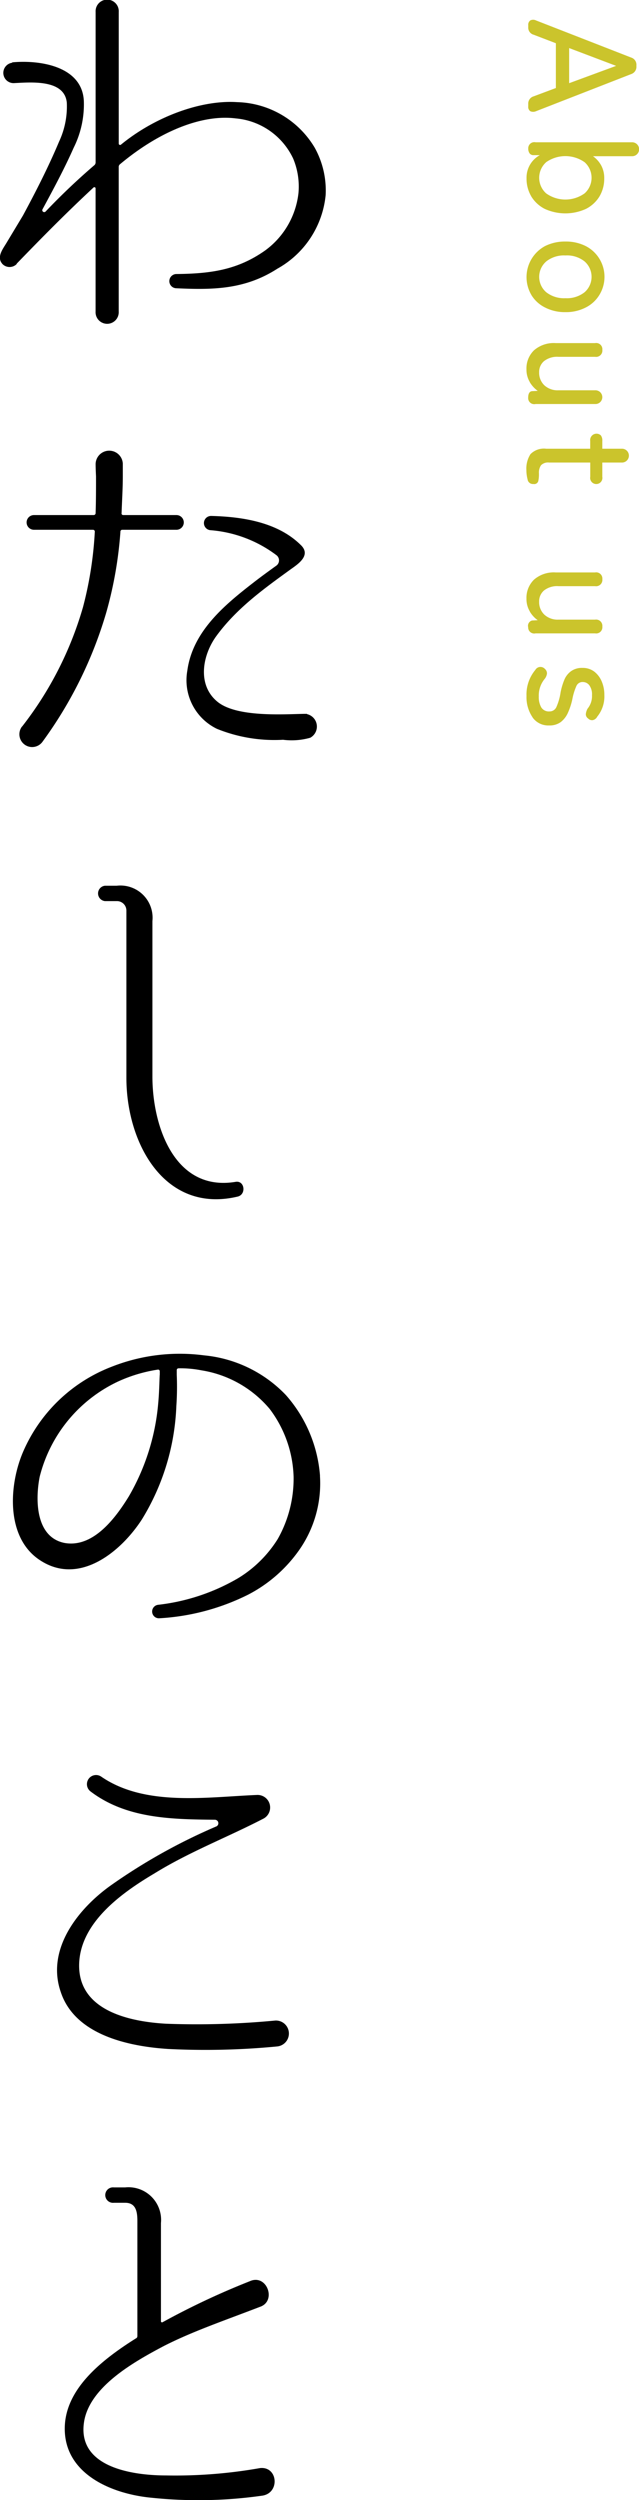 <?xml version="1.0" encoding="UTF-8"?> <svg xmlns="http://www.w3.org/2000/svg" id="about_ttl.svg" width="66.156" height="258.47" viewBox="0 0 66.156 258.47"><defs><style> .cls-1 { fill: #cbc42c; } .cls-1, .cls-2 { fill-rule: evenodd; } </style></defs><path id="About_us" data-name="About us" class="cls-1" d="M348.158,3940.62a0.754,0.754,0,0,0,.56.78l2.3,0.88v4.63l-2.3.86a0.777,0.777,0,0,0-.56.8v0.24a0.535,0.535,0,0,0,.216.5,0.73,0.73,0,0,0,.584,0l9.856-3.84a0.79,0.79,0,0,0,.544-0.8v-0.11a0.775,0.775,0,0,0-.544-0.8l-9.856-3.84a0.656,0.656,0,0,0-.584,0,0.539,0.539,0,0,0-.216.49v0.21Zm9.1,4-4.864,1.79v-3.63Zm-8.792,13.49a3.491,3.491,0,0,0,1.392,1.29,5.125,5.125,0,0,0,4.288,0,3.491,3.491,0,0,0,1.392-1.29,3.6,3.6,0,0,0,.488-1.87,2.734,2.734,0,0,0-.3-1.3,2.878,2.878,0,0,0-.864-0.98h4.016a0.721,0.721,0,1,0,0-1.44h-9.952a0.631,0.631,0,0,0-.768.64,0.838,0.838,0,0,0,.136.5,0.5,0.5,0,0,0,.44.19h0.624a2.645,2.645,0,0,0-1.376,2.39A3.6,3.6,0,0,0,348.47,3958.11Zm1.544-3.53a3.464,3.464,0,0,1,3.984,0,2.16,2.16,0,0,1,0,3.22,3.42,3.42,0,0,1-3.984,0A2.16,2.16,0,0,1,350.014,3954.58Zm-1.528,13.73a3.459,3.459,0,0,0,1.416,1.29,4.469,4.469,0,0,0,2.112.48,4.422,4.422,0,0,0,2.1-.48,3.468,3.468,0,0,0,1.408-1.29,3.574,3.574,0,0,0-1.408-5.06,4.541,4.541,0,0,0-2.1-.47,4.589,4.589,0,0,0-2.112.47A3.644,3.644,0,0,0,348.486,3968.31Zm1.536-3.47a2.938,2.938,0,0,1,1.992-.62,2.907,2.907,0,0,1,1.984.62,2.116,2.116,0,0,1,0,3.18,2.959,2.959,0,0,1-1.984.62,2.99,2.99,0,0,1-1.992-.62A2.1,2.1,0,0,1,350.022,3964.84Zm-1.7,12.48a2.976,2.976,0,0,0,.824.9l-0.592.03q-0.4.045-.4,0.69a0.627,0.627,0,0,0,.768.64h6.16a0.711,0.711,0,1,0,0-1.42h-3.808a2.019,2.019,0,0,1-1.448-.52,1.8,1.8,0,0,1-.536-1.34,1.468,1.468,0,0,1,.5-1.15,2.184,2.184,0,0,1,1.5-.45h3.792a0.651,0.651,0,0,0,.752-0.72,0.641,0.641,0,0,0-.752-0.7h-4.08a3.108,3.108,0,0,0-2.248.75,2.606,2.606,0,0,0-.776,1.97A2.507,2.507,0,0,0,348.326,3977.32Zm-0.224,10.09a0.561,0.561,0,0,0,.6.44,0.434,0.434,0,0,0,.5-0.29,3.006,3.006,0,0,0,.072-0.72v-0.09a1.337,1.337,0,0,1,.216-0.84,1.007,1.007,0,0,1,.84-0.28h4.256v1.47a0.635,0.635,0,1,0,1.248,0v-1.47h2a0.716,0.716,0,1,0,0-1.43h-2v-0.8a0.871,0.871,0,0,0-.152-0.58,0.66,0.66,0,0,0-1.1.58v0.8h-4.56a1.951,1.951,0,0,0-1.624.56,2.738,2.738,0,0,0-.424,1.65A3.807,3.807,0,0,0,348.1,3987.41Zm0.224,13.62a2.863,2.863,0,0,0,.824.9l-0.592.03a0.564,0.564,0,0,0-.4.69,0.627,0.627,0,0,0,.768.64h6.16a0.641,0.641,0,0,0,.752-0.7,0.651,0.651,0,0,0-.752-0.72h-3.808a2.019,2.019,0,0,1-1.448-.52,1.786,1.786,0,0,1-.536-1.34,1.468,1.468,0,0,1,.5-1.15,2.184,2.184,0,0,1,1.5-.45h3.792a0.651,0.651,0,0,0,.752-0.72,0.641,0.641,0,0,0-.752-0.7h-4.08a3.108,3.108,0,0,0-2.248.75,2.622,2.622,0,0,0-.776,1.97A2.507,2.507,0,0,0,348.326,4001.03Zm0.28,10.94a1.99,1.99,0,0,0,1.712.84,1.957,1.957,0,0,0,1.2-.34,2.474,2.474,0,0,0,.752-0.96,6.858,6.858,0,0,0,.464-1.42,6.061,6.061,0,0,1,.432-1.39,0.685,0.685,0,0,1,.656-0.38,0.847,0.847,0,0,1,.664.33,1.6,1.6,0,0,1,.28,1.03,2.044,2.044,0,0,1-.464,1.4,1.556,1.556,0,0,0-.176.56,0.537,0.537,0,0,0,.24.45,0.556,0.556,0,0,0,.488.17,0.685,0.685,0,0,0,.456-0.36,3.3,3.3,0,0,0,.736-2.24,3.514,3.514,0,0,0-.272-1.4,2.526,2.526,0,0,0-.776-1.02,1.971,1.971,0,0,0-1.208-.38,1.922,1.922,0,0,0-1.192.34,2.076,2.076,0,0,0-.7.9,6.724,6.724,0,0,0-.384,1.29,5.828,5.828,0,0,1-.44,1.53,0.763,0.763,0,0,1-.712.44,0.915,0.915,0,0,1-.848-0.42,2.125,2.125,0,0,1-.256-1.12,2.7,2.7,0,0,1,.624-1.84,1.113,1.113,0,0,0,.224-0.54,0.61,0.61,0,0,0-.208-0.47,0.634,0.634,0,0,0-.5-0.21,0.615,0.615,0,0,0-.5.31,3.96,3.96,0,0,0-.912,2.69A3.694,3.694,0,0,0,348.606,4011.97Z" transform="translate(-293.469 -3937.81)"></path><path id="わたしのこと" class="cls-2" d="M326.052,3953.08a9.636,9.636,0,0,0-8.023-4.71c-3.739-.25-8.528,1.51-12.056,4.41a0.142,0.142,0,0,1-.21-0.12v-13.61a1.2,1.2,0,1,0-2.395,0v15.58a0.4,0.4,0,0,1-.168.29,68.682,68.682,0,0,0-5,4.75,0.2,0.2,0,0,1-.336-0.21c1.135-2.1,2.269-4.2,3.235-6.38a10.033,10.033,0,0,0,1.05-4.83c-0.168-3.58-4.5-4.25-7.351-4h-0.042l-0.042.05a1.058,1.058,0,0,0,.252,2.1c1.806-.09,5.167-0.38,5.419,2.01a8.568,8.568,0,0,1-.8,4.04c-1.092,2.6-2.4,5.16-3.739,7.64l-1.722,2.86c-0.378.63-1.05,1.47-.378,2.18a1.037,1.037,0,0,0,1.428,0l0.042-.08c2.646-2.73,4.957-5.08,7.939-7.86a0.127,0.127,0,0,1,.21.09v12.73a1.2,1.2,0,1,0,2.395,0v-15a0.412,0.412,0,0,1,.168-0.25c4.243-3.53,8.611-5.13,11.93-4.71a7.277,7.277,0,0,1,5.965,4.16,7.494,7.494,0,0,1,.546,3.57,8.519,8.519,0,0,1-3.444,5.92c-2.857,2.02-5.629,2.4-9.158,2.44h-0.042a0.736,0.736,0,0,0-.042,1.47c3.739,0.17,7.1.17,10.5-2.02a9.8,9.8,0,0,0,5-7.6A9.1,9.1,0,0,0,326.052,3953.08Zm-19.827,37.98a0.168,0.168,0,0,1-.168-0.21c0.042-1.26.126-2.52,0.126-3.78v-1.34a1.409,1.409,0,0,0-2.815.04c0,0.46.042,1.3,0.042,1.3,0,1.26,0,2.52-.042,3.78a0.2,0.2,0,0,1-.21.21h-6.175a0.76,0.76,0,1,0,0,1.52h6.133a0.19,0.19,0,0,1,.168.21,38.432,38.432,0,0,1-1.218,7.77,36.377,36.377,0,0,1-6.3,12.35l-0.042.04a1.322,1.322,0,0,0,2.142,1.55,43.05,43.05,0,0,0,6.6-13.35,41.211,41.211,0,0,0,1.47-8.36,0.19,0.19,0,0,1,.168-0.21h5.671a0.761,0.761,0,0,0,0-1.52h-5.545Zm19.071,20.59a0.04,0.04,0,0,1-.042-0.04H324.96c-2.184.04-7.015,0.37-8.989-1.26-2.143-1.77-1.513-4.88-.084-6.81,2.1-2.86,4.914-4.87,7.645-6.85,0.756-.54,2.226-1.47,1.05-2.56-2.394-2.35-6.049-2.9-9.241-2.98a0.739,0.739,0,0,0-.127,1.47,13.027,13.027,0,0,1,6.89,2.6,0.673,0.673,0,0,1,0,1.05c-0.588.42-1.639,1.18-2.395,1.77-2.982,2.31-6.3,5.04-6.847,9.11a5.581,5.581,0,0,0,3.067,6.01,15.868,15.868,0,0,0,6.847,1.13,7.018,7.018,0,0,0,2.814-.21A1.318,1.318,0,0,0,325.3,4011.65ZM317.819,4060c-6.3,1.01-8.57-5.8-8.57-10.88v-16.09a3.329,3.329,0,0,0-3.7-3.65h-1.218a0.8,0.8,0,0,0,0,1.59h1.3a0.98,0.98,0,0,1,.924.97v17.31c0,6.8,3.991,14.07,11.552,12.26C319,4061.26,318.785,4059.79,317.819,4060Zm8.78,30.36a14.216,14.216,0,0,0-3.529-8.32,13.455,13.455,0,0,0-8.486-4.11,19.2,19.2,0,0,0-9.535,1.17,16.368,16.368,0,0,0-9.2,8.83c-1.47,3.44-1.806,8.9,1.806,11.21,4.033,2.61,8.318-.88,10.5-4.24a24.108,24.108,0,0,0,3.571-11.72,29.137,29.137,0,0,0,.042-3.24v-0.5a0.186,0.186,0,0,1,.168-0.17,11.4,11.4,0,0,1,2.394.21,11.6,11.6,0,0,1,7.058,3.99,12.21,12.21,0,0,1,2.478,7.02,12.7,12.7,0,0,1-1.638,6.42,12.451,12.451,0,0,1-4.075,4.04,21.116,21.116,0,0,1-8.317,2.77,0.7,0.7,0,0,0,.168,1.39,23.505,23.505,0,0,0,9.157-2.44,14.723,14.723,0,0,0,5.167-4.45,11.981,11.981,0,0,0,2.269-7.77v-0.09Zm-16.593-10.42c-0.042.72-.042,1.73-0.168,3.07a23.076,23.076,0,0,1-3.025,9.49c-1.344,2.19-3.655,5.34-6.637,4.83-3.025-.58-3.067-4.45-2.6-6.84a14.879,14.879,0,0,1,8.15-9.87,15.424,15.424,0,0,1,4.117-1.22,0.178,0.178,0,0,1,.168.17v0.37Zm11.972,66.76a85.75,85.75,0,0,1-11.3.33c-3.823-.21-9.452-1.38-8.99-6.59,0.378-4.12,4.579-7.06,7.771-8.95,3.613-2.23,7.478-3.7,11.216-5.63a1.3,1.3,0,0,0-.63-2.48c-5.167.21-11.552,1.22-16.088-1.89a0.945,0.945,0,0,0-1.135,1.51c3.7,2.82,8.36,2.9,12.9,2.94a0.363,0.363,0,0,1,.168.68,59.564,59.564,0,0,0-10.922,6.09c-3.319,2.35-6.764,6.55-5.209,11.04,1.47,4.46,7.057,5.63,11.132,5.89a77.25,77.25,0,0,0,11.258-.26A1.343,1.343,0,0,0,321.978,4146.7Zm-1.6,46.27a50.39,50.39,0,0,1-9.7.76c-3.4,0-9.116-.8-8.528-5.38,0.462-3.74,5.209-6.38,8.318-8.02,2.982-1.51,6.091-2.56,9.913-4.03,1.765-.59.715-3.45-1.05-2.65a78.842,78.842,0,0,0-9.031,4.24,0.113,0.113,0,0,1-.168-0.12v-10.13a3.377,3.377,0,0,0-3.7-3.69h-1.176a0.8,0.8,0,1,0,0,1.59h1.176c1.134,0,1.26.97,1.26,1.89v11.89a0.26,0.26,0,0,1-.168.25c-3.823,2.4-7.351,5.38-7.351,9.33,0,4.7,4.873,6.76,9.031,7.14a46.843,46.843,0,0,0,11.342-.21C322.482,4195.62,322.272,4192.76,320.381,4192.97Z" transform="translate(-293.469 -3937.81)"></path></svg> 